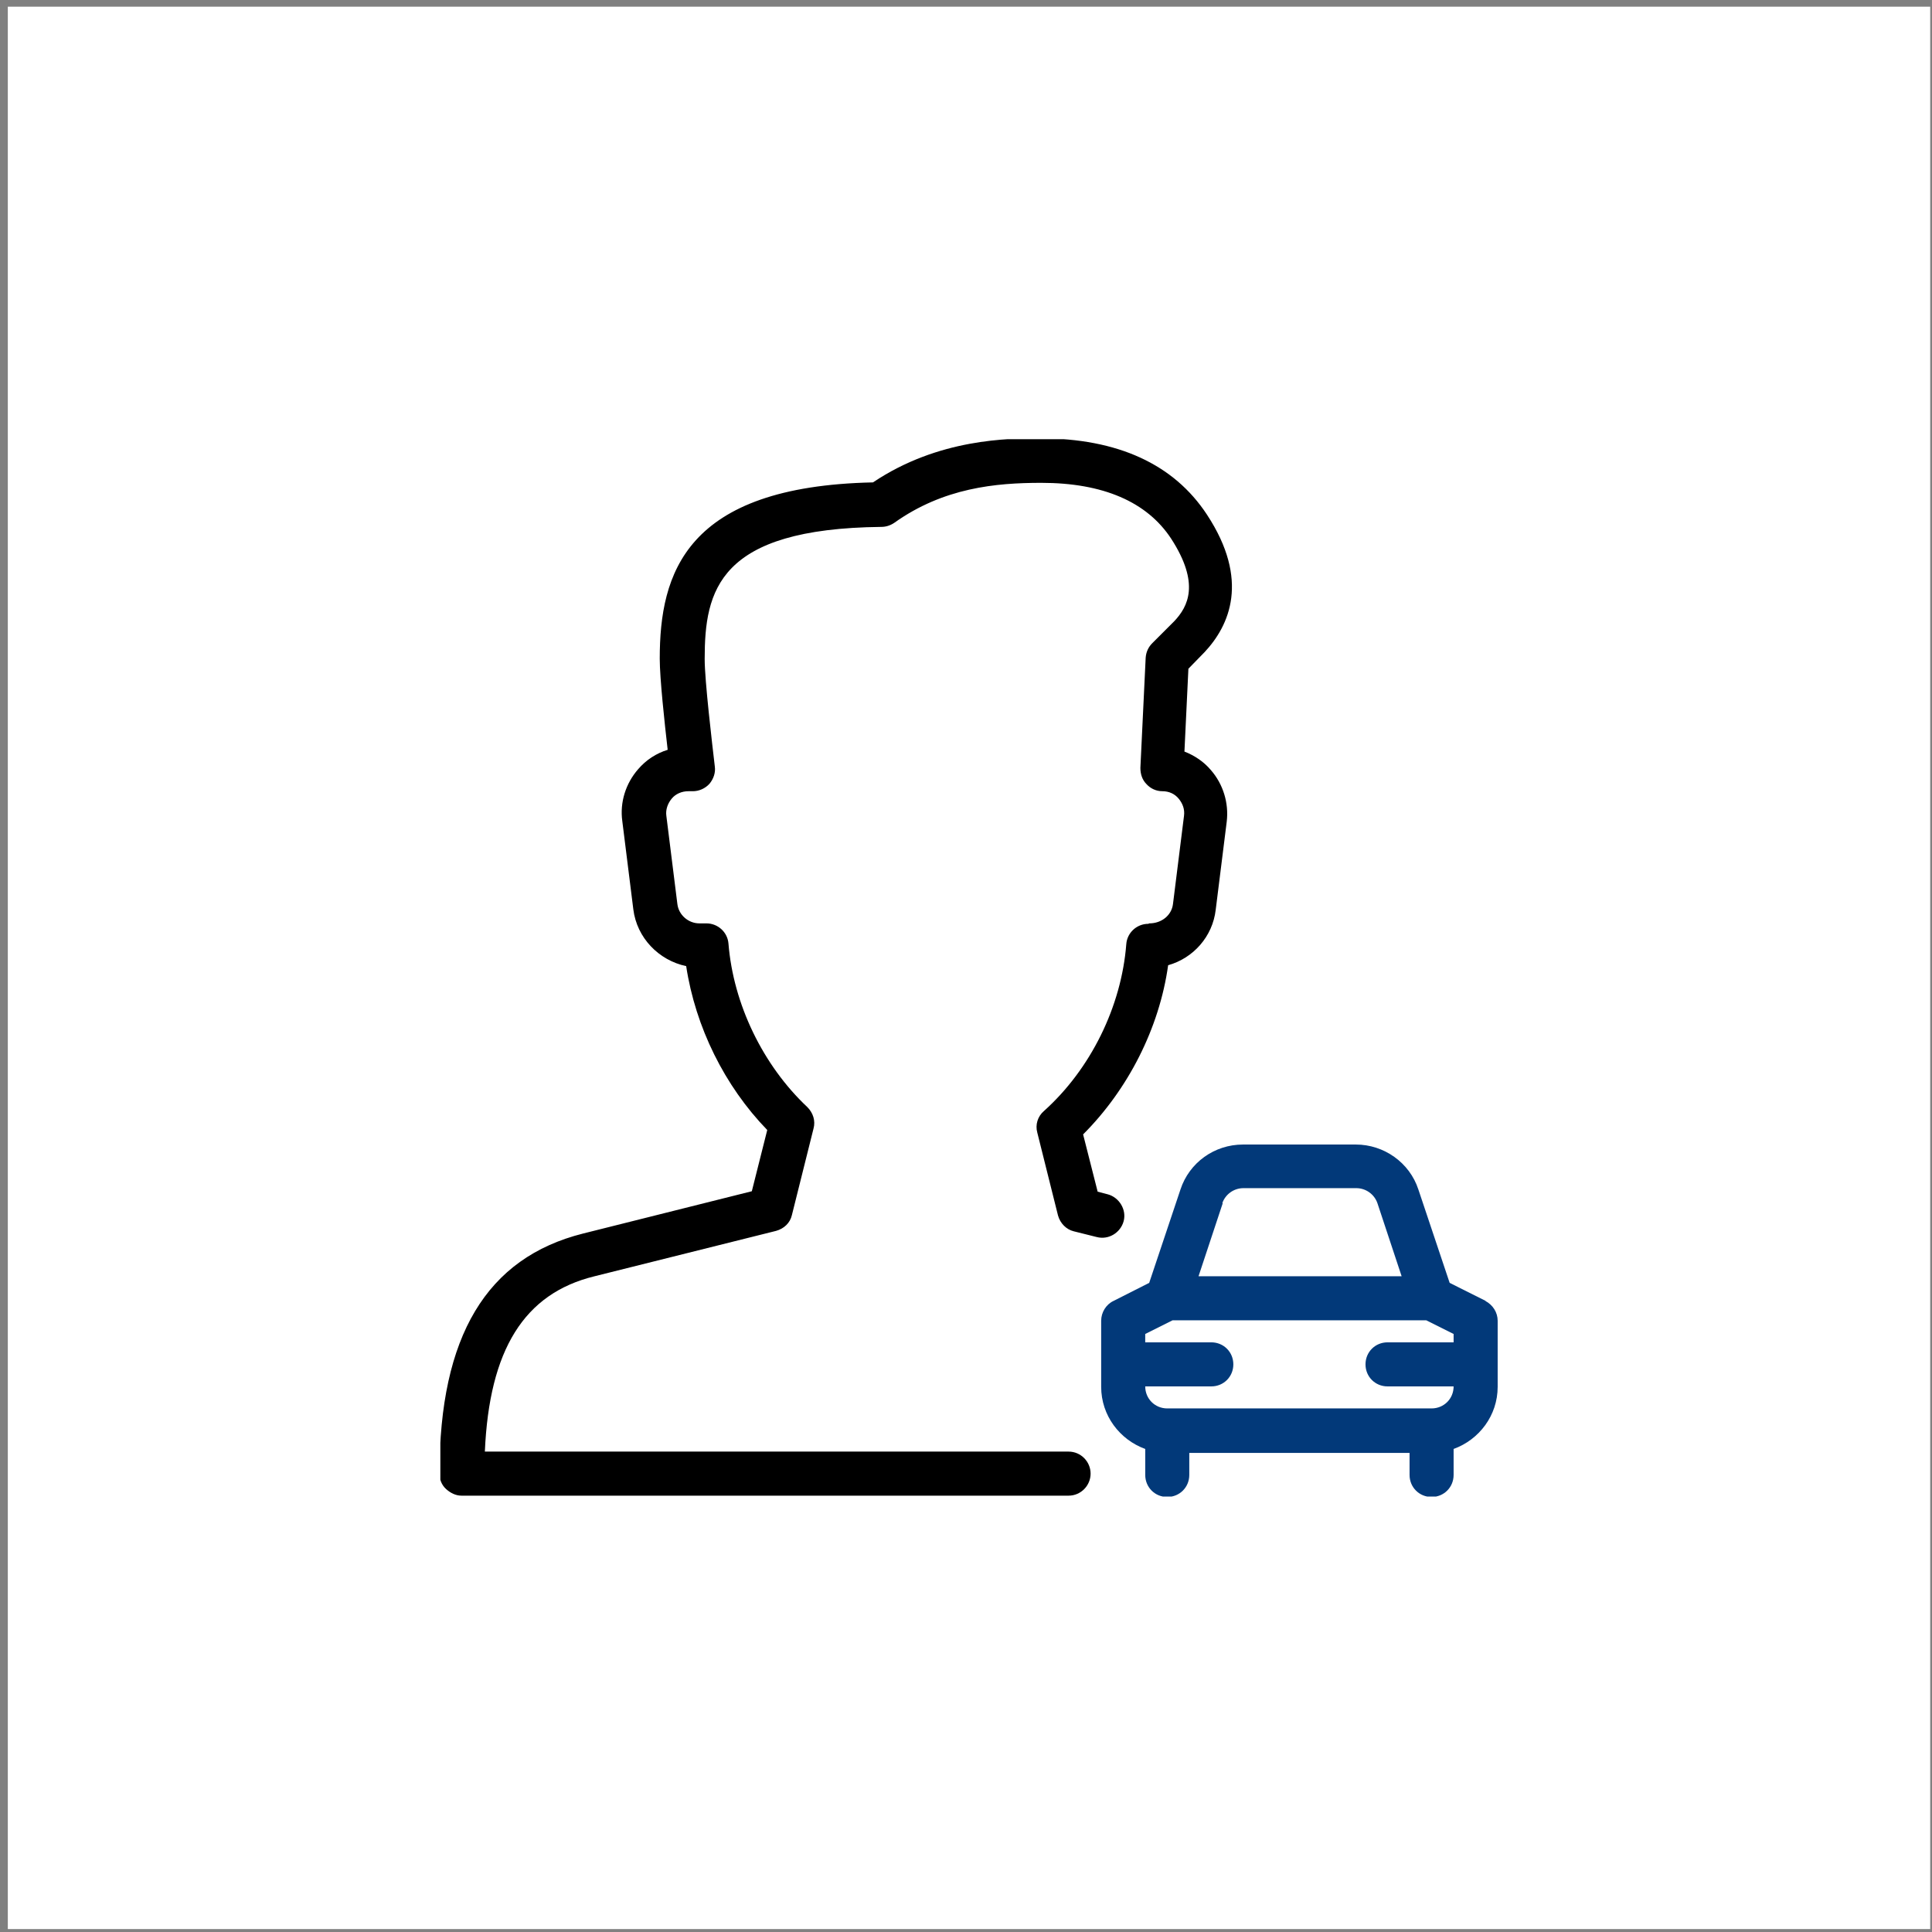 <svg xmlns="http://www.w3.org/2000/svg" width="201" height="201" viewBox="0 0 201 201" fill="none"><rect x="0" y="0" width="201" height="201" fill="#808080" stroke="none"/><rect x="0.813" y="0.695" width="200" height="200" fill="white"></rect><g clip-path="url(#clip0_4126_2)"><path d="M119.468 96.112C118.276 96.112 117.268 97.028 117.176 98.22C116.672 104.729 113.463 111.237 108.605 115.591C107.963 116.141 107.688 117.012 107.918 117.837L110.072 126.454C110.301 127.279 110.943 127.92 111.722 128.104L114.105 128.699C115.343 129.02 116.58 128.241 116.901 127.049C117.222 125.858 116.443 124.574 115.251 124.254L114.197 123.979L112.684 118.02C117.359 113.345 120.613 106.974 121.53 100.42C124.143 99.687 126.159 97.441 126.48 94.645L127.626 85.478C127.855 83.553 127.259 81.583 125.976 80.116C125.243 79.245 124.28 78.603 123.226 78.191L123.638 69.574L125.334 67.833C127.901 65.083 130.055 60.362 125.563 53.533C122.126 48.308 116.305 45.603 108.193 45.603C104.984 45.603 97.651 45.603 90.822 50.187C71.297 50.599 68.638 59.674 68.638 68.52C68.638 70.583 69.142 75.212 69.463 78.008C68.272 78.374 67.218 79.062 66.392 80.024C65.109 81.491 64.468 83.462 64.743 85.433L65.888 94.599C66.255 97.579 68.547 99.916 71.388 100.512C72.351 106.837 75.376 112.979 79.822 117.562L78.218 123.933L60.663 128.333C50.626 130.854 45.722 139.012 45.722 153.312C45.722 153.908 45.951 154.504 46.409 154.916C46.867 155.329 47.417 155.604 48.013 155.604H111.172C112.455 155.604 113.463 154.549 113.463 153.312C113.463 152.074 112.455 151.02 111.172 151.02H50.443C50.901 140.433 54.522 134.566 61.855 132.779L80.738 128.058C81.563 127.829 82.205 127.233 82.388 126.408L84.634 117.424C84.863 116.599 84.588 115.774 83.993 115.179C79.363 110.824 76.293 104.454 75.788 98.174C75.697 96.983 74.688 96.066 73.497 96.066H72.763C71.618 96.066 70.609 95.195 70.472 94.049L69.326 84.883C69.234 84.241 69.463 83.599 69.876 83.095C70.288 82.591 70.93 82.316 71.618 82.316H72.076C72.718 82.316 73.359 82.041 73.817 81.537C74.23 81.033 74.459 80.391 74.368 79.749C74.093 77.412 73.313 70.812 73.313 68.566C73.313 61.416 74.734 54.999 91.692 54.816C92.151 54.816 92.609 54.678 93.022 54.404C98.155 50.737 103.609 50.233 108.33 50.233C114.747 50.233 119.33 52.203 121.851 56.053C124.876 60.728 123.593 63.112 122.172 64.624L119.88 66.916C119.468 67.329 119.238 67.833 119.193 68.428L118.643 79.887C118.643 80.528 118.826 81.124 119.284 81.583C119.697 82.041 120.293 82.316 120.934 82.316C121.622 82.316 122.218 82.591 122.63 83.095C123.043 83.599 123.272 84.195 123.18 84.883L122.034 94.049C121.897 95.195 120.888 96.066 119.559 96.066L119.468 96.112Z" fill="black"></path><path d="M154.576 135.345L150.818 133.466L147.563 123.749C146.647 120.953 143.988 119.074 141.055 119.074H129.322C126.343 119.074 123.73 120.953 122.813 123.749L119.559 133.466L115.847 135.345C115.068 135.712 114.563 136.537 114.563 137.408V144.283C114.563 147.262 116.488 149.783 119.147 150.745V153.449C119.147 154.733 120.155 155.741 121.438 155.741C122.722 155.741 123.73 154.733 123.73 153.449V151.158H146.647V153.449C146.647 154.733 147.655 155.741 148.938 155.741C150.222 155.741 151.23 154.733 151.23 153.449V150.745C153.888 149.783 155.813 147.262 155.813 144.283V137.408C155.813 136.537 155.309 135.758 154.53 135.345H154.576Z" fill="#023979"></path><path d="M127.167 125.17C127.488 124.253 128.359 123.612 129.367 123.612H141.101C142.109 123.612 142.98 124.253 143.301 125.17L145.822 132.778H124.692L127.213 125.17H127.167Z" fill="white"></path><path d="M151.23 139.653H144.355C143.071 139.653 142.063 140.662 142.063 141.945C142.063 143.228 143.071 144.237 144.355 144.237H151.23C151.23 145.52 150.221 146.528 148.938 146.528H121.438C120.155 146.528 119.146 145.52 119.146 144.237H126.021C127.305 144.237 128.313 143.228 128.313 141.945C128.313 140.662 127.305 139.653 126.021 139.653H119.146V138.783L121.988 137.362H148.388L151.23 138.783V139.653Z" fill="white"></path></g><defs><clipPath id="clip0_4126_2"><rect width="110" height="110" fill="white" transform="translate(45.813 45.695)"></rect></clipPath></defs></svg>
